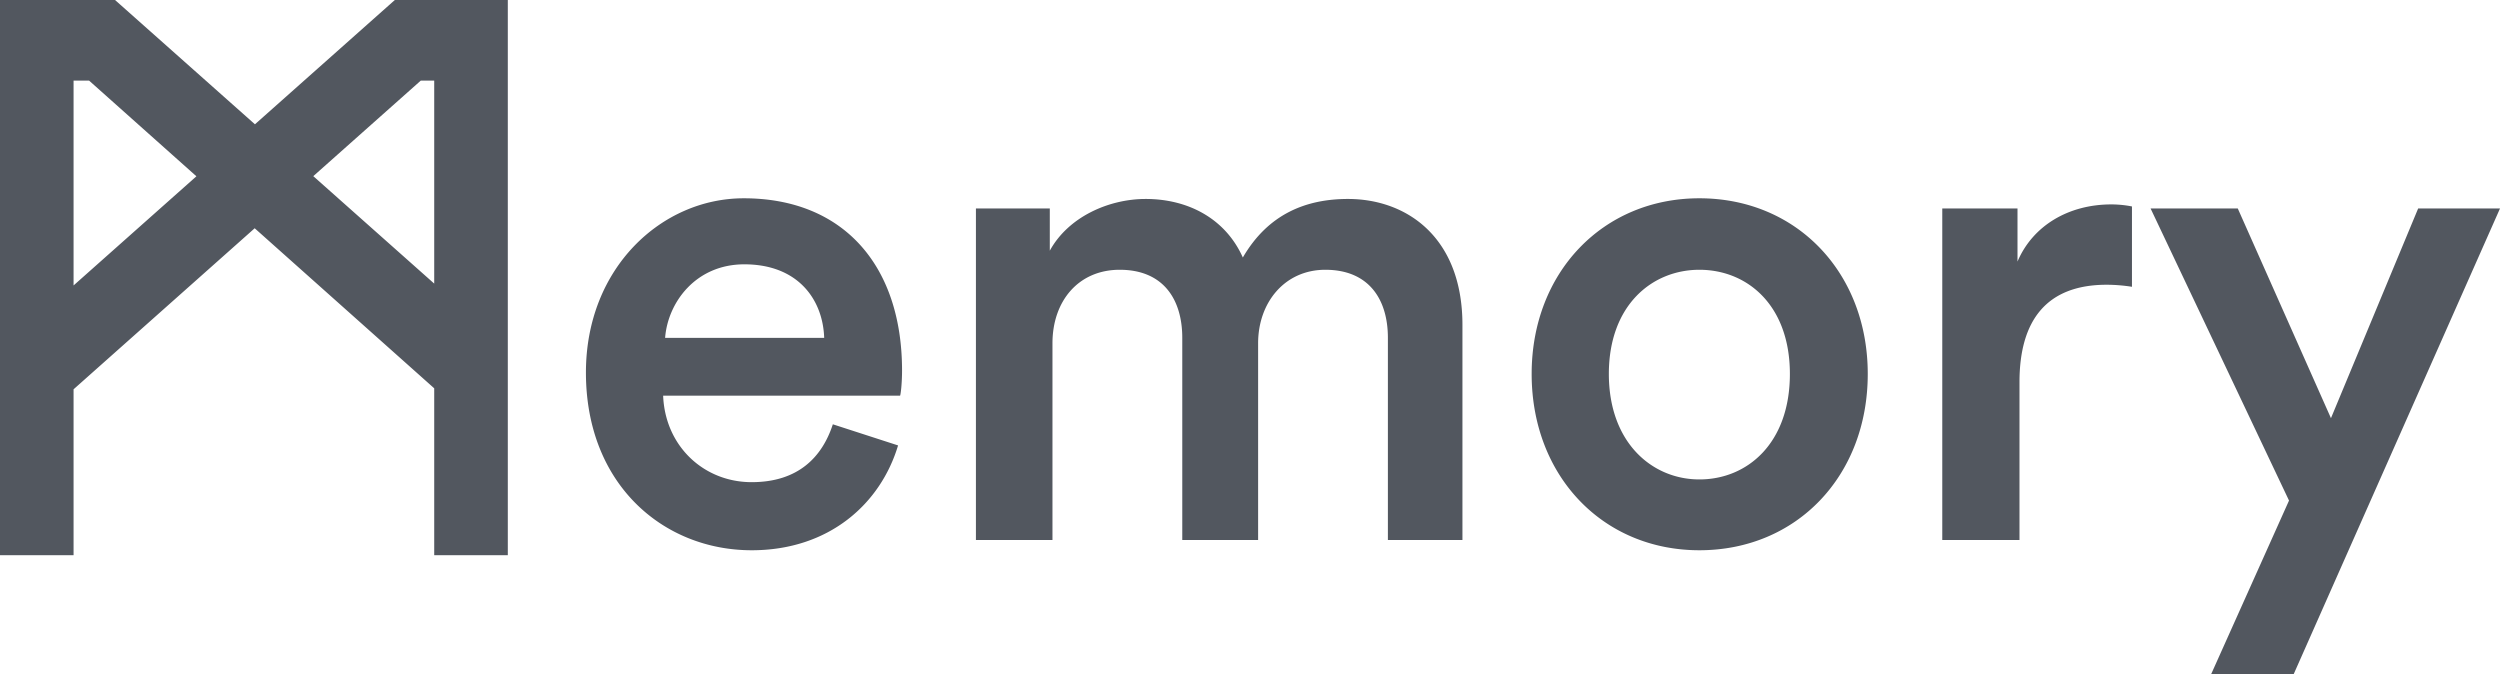 <svg xmlns="http://www.w3.org/2000/svg" width="89" height="24" viewBox="0 0 89 24">
    <path fill="#52575F" fill-rule="nonzero" d="M79.665 7.422l3.317 7.465 3.104-7.465H89L81.655 24h-2.938l2.772-6.18-4.928-10.398h3.104zM4.095 0l4.981 4.425L14.056 0h4.022v19.765h-2.62v-5.941L9.067 8.126l-6.448 5.733v5.906H0V0h4.095zm22.38 7.059c3.554 0 5.638 2.4 5.638 6.132 0 .46-.047.848-.07.896h-8.435c.07 1.794 1.445 3.078 3.15 3.078 1.66 0 2.512-.896 2.891-2.06l2.322.752c-.616 2.06-2.44 3.732-5.212 3.732-3.128 0-5.9-2.327-5.9-6.326 0-3.732 2.701-6.204 5.616-6.204zm34.023 0c3.459 0 5.994 2.642 5.994 6.253 0 3.635-2.535 6.277-5.994 6.277-3.436 0-5.971-2.642-5.971-6.277 0-3.611 2.535-6.253 5.97-6.253zm-12.51.024c2.085 0 4.075 1.357 4.075 4.484v7.658h-2.654v-7.198c0-1.381-.687-2.423-2.227-2.423-1.445 0-2.393 1.163-2.393 2.617v7.004h-2.7v-7.198c0-1.357-.664-2.423-2.228-2.423-1.469 0-2.393 1.115-2.393 2.617v7.004h-2.725V7.422h2.63v1.503c.664-1.212 2.109-1.842 3.412-1.842 1.516 0 2.843.703 3.46 2.084.9-1.55 2.25-2.084 3.743-2.084zm27.175.194c.332 0 .616.048.735.073v2.86a5.866 5.866 0 0 0-.9-.073c-2.133 0-3.104 1.26-3.104 3.466v5.622h-2.749V7.422h2.678v1.89c.545-1.284 1.824-2.035 3.34-2.035zM60.498 9.604c-1.683 0-3.223 1.26-3.223 3.708 0 2.448 1.54 3.756 3.223 3.756 1.705 0 3.222-1.284 3.222-3.756 0-2.448-1.517-3.708-3.222-3.708zm-34-.194c-1.73 0-2.724 1.357-2.82 2.617h5.663c-.047-1.381-.947-2.617-2.843-2.617zM3.173 2.87h-.554v7.292l4.373-3.886-3.82-3.406zm12.285 0h-.479l-3.826 3.401 4.305 3.825V2.87z"/>
</svg>
